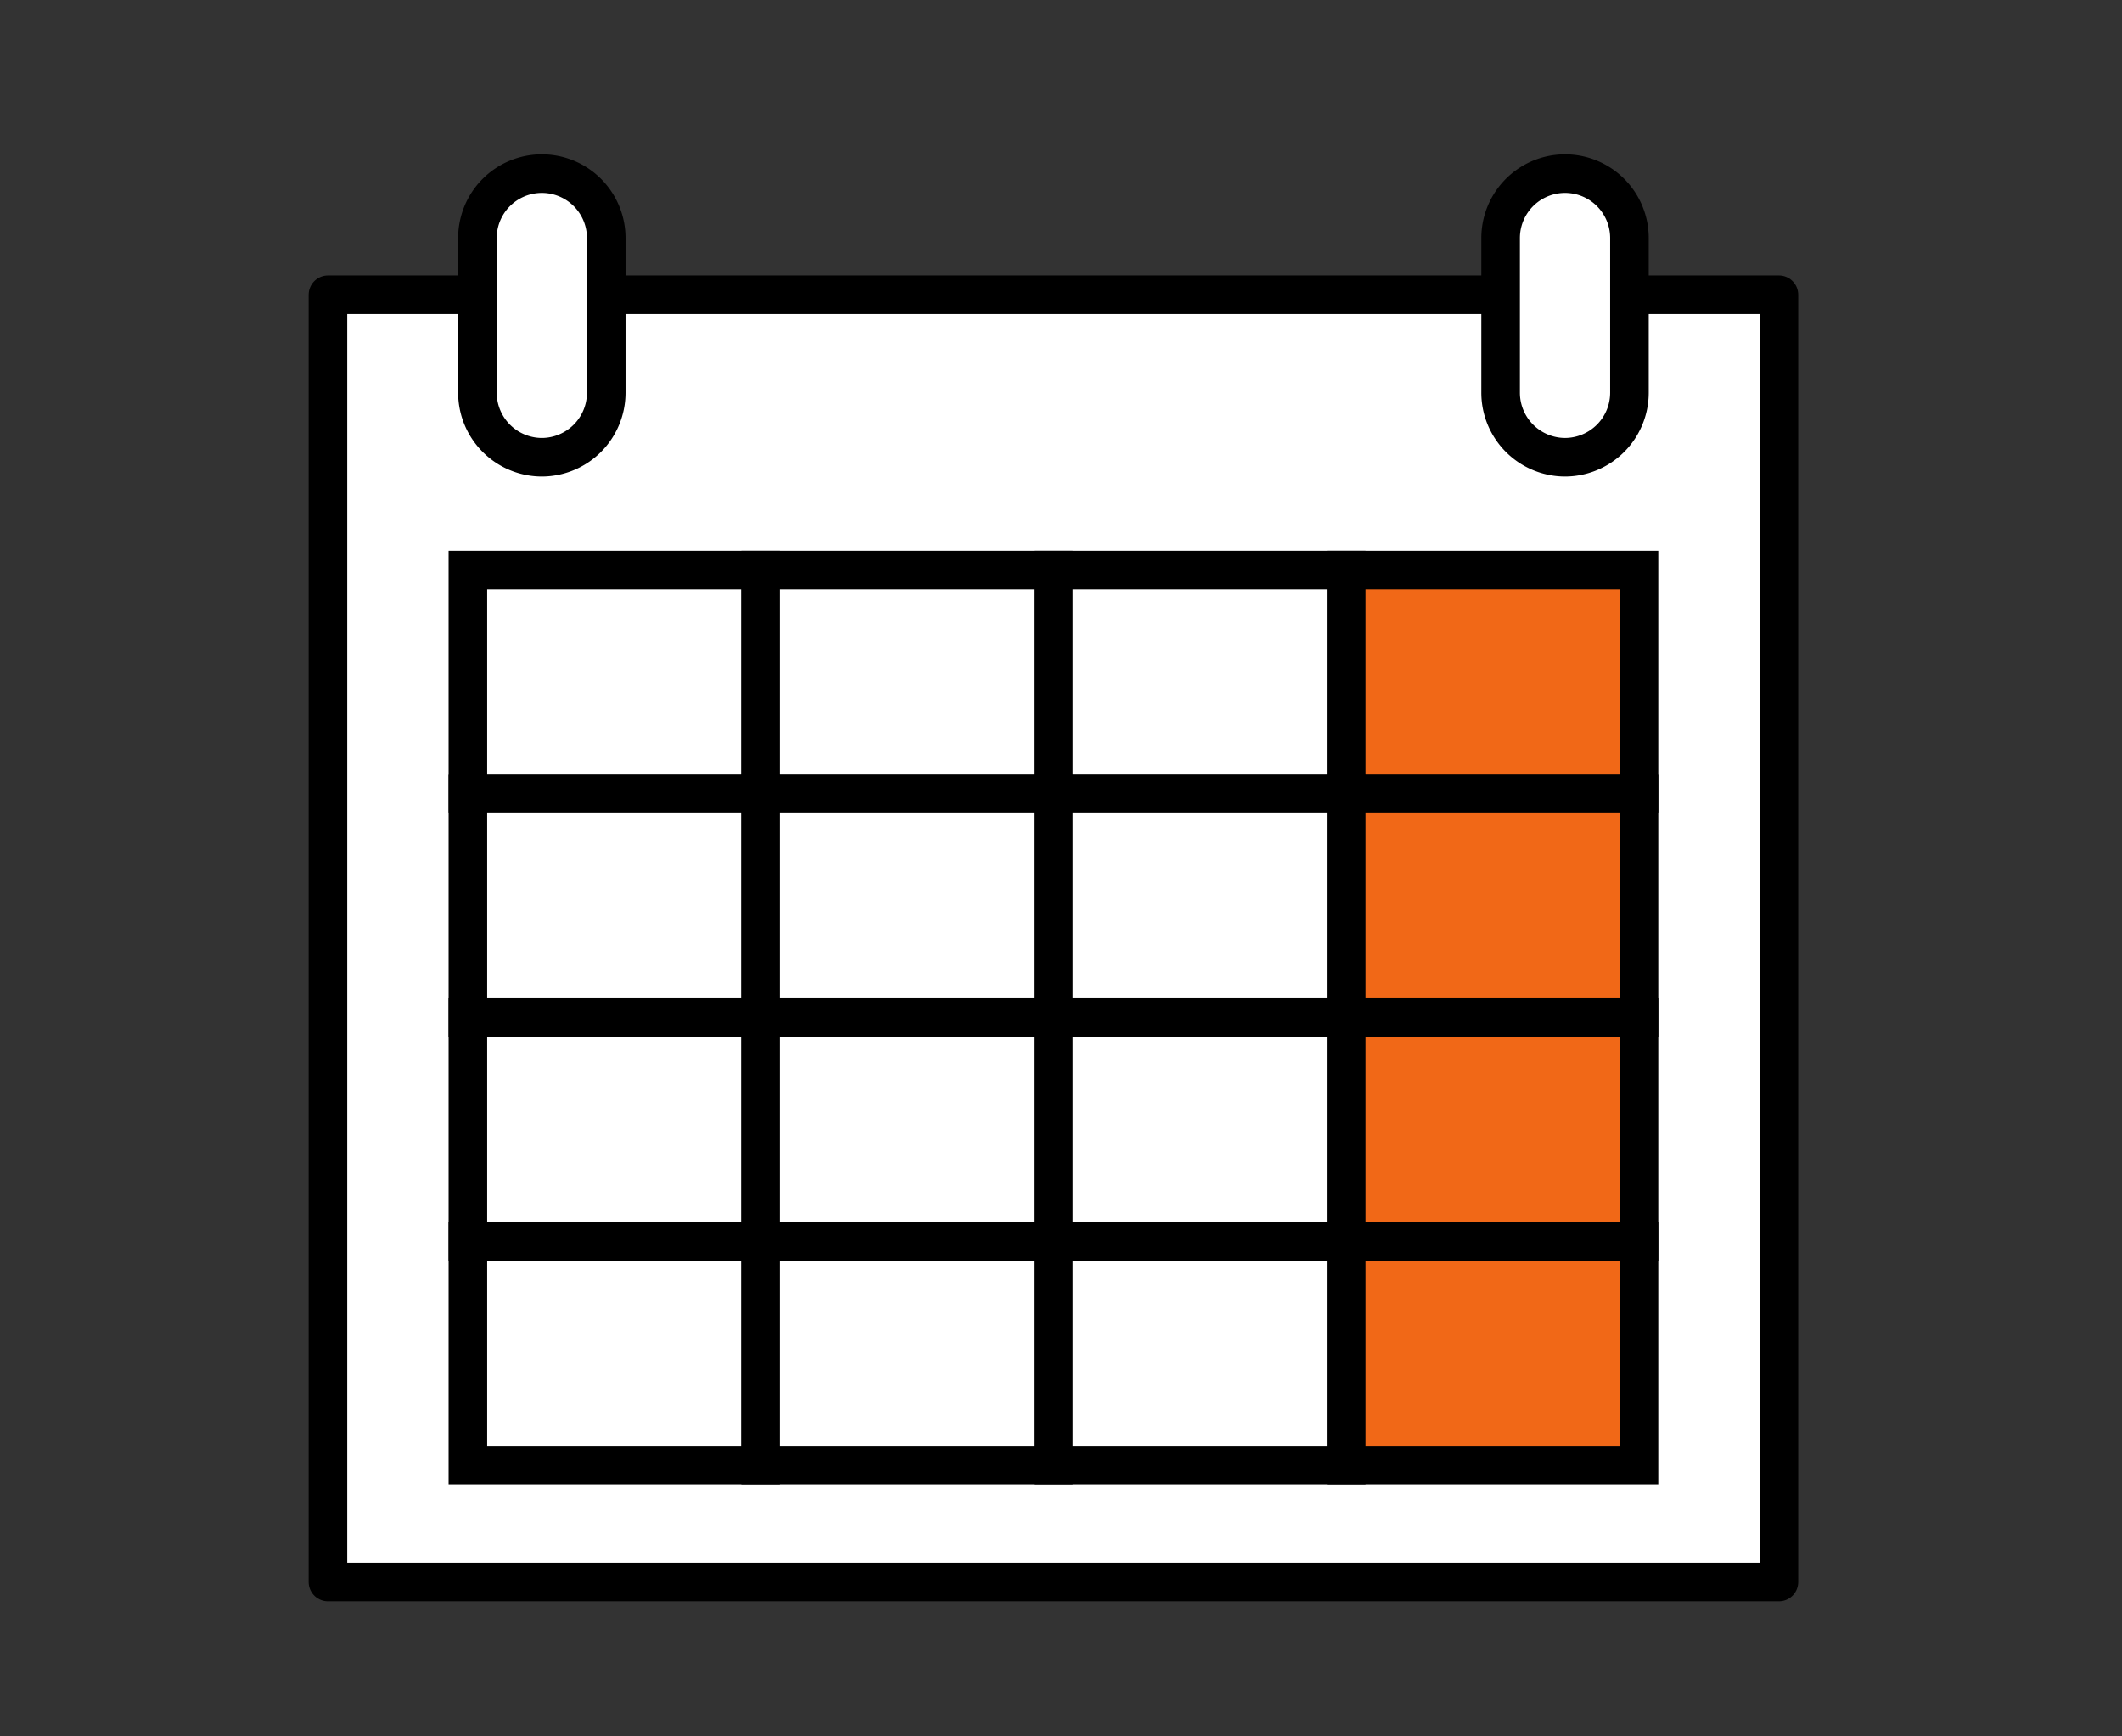 <svg xmlns="http://www.w3.org/2000/svg" xmlns:xlink="http://www.w3.org/1999/xlink" width="110" height="90" viewBox="0 0 110 90">
  <rect x="0" y="0" width="110" height="90" fill="#333333" stroke="none"/>
  <defs>
    <clipPath id="clip-path">
      <rect id="長方形_71" data-name="長方形 71" width="77.216" height="75" fill="none"/>
    </clipPath>
  </defs>
  <g id="グループ_36" data-name="グループ 36" transform="translate(-132 -663)">
    <g id="グループ_30" data-name="グループ 30" transform="translate(148 671)">
      <rect id="長方形_37" data-name="長方形 37" width="75.216" height="66.723" transform="translate(1 7.277)" fill="#fff"/>
      <g id="グループ_29" data-name="グループ 29">
        <g id="グループ_28" data-name="グループ 28" clip-path="url(#clip-path)">
          <rect id="長方形_38" data-name="長方形 38" width="75.216" height="66.723" transform="translate(1 7.277)" fill="none" stroke="#000" stroke-linecap="round" stroke-linejoin="round" stroke-width="2"/>
          <path id="パス_100" data-name="パス 100" d="M12.088,15.7h0a3.349,3.349,0,0,1-3.339-3.339V4.339a3.339,3.339,0,1,1,6.678,0v8.019A3.349,3.349,0,0,1,12.088,15.7" fill="#fff"/>
          <path id="パス_101" data-name="パス 101" d="M12.088,15.7h0a3.349,3.349,0,0,1-3.339-3.339V4.339a3.339,3.339,0,1,1,6.678,0v8.019A3.349,3.349,0,0,1,12.088,15.7Z" fill="none" stroke="#000" stroke-linecap="round" stroke-linejoin="round" stroke-width="2"/>
          <path id="パス_102" data-name="パス 102" d="M65.128,15.7h0a3.349,3.349,0,0,1-3.339-3.339V4.339a3.339,3.339,0,0,1,6.678,0v8.019A3.349,3.349,0,0,1,65.128,15.7" fill="#fff"/>
          <path id="パス_103" data-name="パス 103" d="M65.128,15.7h0a3.349,3.349,0,0,1-3.339-3.339V4.339a3.339,3.339,0,0,1,6.678,0v8.019A3.349,3.349,0,0,1,65.128,15.7Z" fill="none" stroke="#000" stroke-linecap="round" stroke-linejoin="round" stroke-width="2"/>
          <rect id="長方形_39" data-name="長方形 39" width="15.177" height="11.597" transform="translate(8.254 21.55)" fill="#fff"/>
          <rect id="長方形_40" data-name="長方形 40" width="15.177" height="11.597" transform="translate(8.254 21.55)" fill="none" stroke="#000" stroke-miterlimit="10" stroke-width="2"/>
          <rect id="長方形_41" data-name="長方形 41" width="15.177" height="11.597" transform="translate(23.431 21.55)" fill="#fff"/>
          <rect id="長方形_42" data-name="長方形 42" width="15.177" height="11.597" transform="translate(23.431 21.55)" fill="none" stroke="#000" stroke-miterlimit="10" stroke-width="2"/>
          <rect id="長方形_43" data-name="長方形 43" width="15.177" height="11.597" transform="translate(38.608 21.55)" fill="#fff"/>
          <rect id="長方形_44" data-name="長方形 44" width="15.177" height="11.597" transform="translate(38.608 21.55)" fill="none" stroke="#000" stroke-miterlimit="10" stroke-width="2"/>
          <rect id="長方形_45" data-name="長方形 45" width="15.177" height="11.597" transform="translate(53.785 21.55)" fill="#f16817"/>
          <rect id="長方形_46" data-name="長方形 46" width="15.177" height="11.597" transform="translate(53.785 21.55)" fill="none" stroke="#000" stroke-miterlimit="10" stroke-width="2"/>
          <rect id="長方形_47" data-name="長方形 47" width="15.177" height="11.597" transform="translate(8.254 33.146)" fill="#fff"/>
          <rect id="長方形_48" data-name="長方形 48" width="15.177" height="11.597" transform="translate(8.254 33.146)" fill="none" stroke="#000" stroke-miterlimit="10" stroke-width="2"/>
          <rect id="長方形_49" data-name="長方形 49" width="15.177" height="11.597" transform="translate(23.431 33.146)" fill="#fff"/>
          <rect id="長方形_50" data-name="長方形 50" width="15.177" height="11.597" transform="translate(23.431 33.146)" fill="none" stroke="#000" stroke-miterlimit="10" stroke-width="2"/>
          <rect id="長方形_51" data-name="長方形 51" width="15.177" height="11.597" transform="translate(38.608 33.146)" fill="#fff"/>
          <rect id="長方形_52" data-name="長方形 52" width="15.177" height="11.597" transform="translate(38.608 33.146)" fill="none" stroke="#000" stroke-miterlimit="10" stroke-width="2"/>
          <rect id="長方形_53" data-name="長方形 53" width="15.177" height="11.597" transform="translate(53.785 33.146)" fill="#f16817"/>
          <rect id="長方形_54" data-name="長方形 54" width="15.177" height="11.597" transform="translate(53.785 33.146)" fill="none" stroke="#000" stroke-miterlimit="10" stroke-width="2"/>
          <rect id="長方形_55" data-name="長方形 55" width="15.177" height="11.597" transform="translate(8.254 44.743)" fill="#fff"/>
          <rect id="長方形_56" data-name="長方形 56" width="15.177" height="11.597" transform="translate(8.254 44.743)" fill="none" stroke="#000" stroke-miterlimit="10" stroke-width="2"/>
          <rect id="長方形_57" data-name="長方形 57" width="15.177" height="11.597" transform="translate(23.431 44.743)" fill="#fff"/>
          <rect id="長方形_58" data-name="長方形 58" width="15.177" height="11.597" transform="translate(23.431 44.743)" fill="none" stroke="#000" stroke-miterlimit="10" stroke-width="2"/>
          <rect id="長方形_59" data-name="長方形 59" width="15.177" height="11.597" transform="translate(38.608 44.743)" fill="#fff"/>
          <rect id="長方形_60" data-name="長方形 60" width="15.177" height="11.597" transform="translate(38.608 44.743)" fill="none" stroke="#000" stroke-miterlimit="10" stroke-width="2"/>
          <rect id="長方形_61" data-name="長方形 61" width="15.177" height="11.597" transform="translate(53.785 44.743)" fill="#f16817"/>
          <rect id="長方形_62" data-name="長方形 62" width="15.177" height="11.597" transform="translate(53.785 44.743)" fill="none" stroke="#000" stroke-miterlimit="10" stroke-width="2"/>
          <rect id="長方形_63" data-name="長方形 63" width="15.177" height="11.597" transform="translate(8.254 56.34)" fill="#fff"/>
          <rect id="長方形_64" data-name="長方形 64" width="15.177" height="11.597" transform="translate(8.254 56.34)" fill="none" stroke="#000" stroke-miterlimit="10" stroke-width="2"/>
          <rect id="長方形_65" data-name="長方形 65" width="15.177" height="11.597" transform="translate(23.431 56.34)" fill="#fff"/>
          <rect id="長方形_66" data-name="長方形 66" width="15.177" height="11.597" transform="translate(23.431 56.34)" fill="none" stroke="#000" stroke-miterlimit="10" stroke-width="2"/>
          <rect id="長方形_67" data-name="長方形 67" width="15.177" height="11.597" transform="translate(38.608 56.34)" fill="#fff"/>
          <rect id="長方形_68" data-name="長方形 68" width="15.177" height="11.597" transform="translate(38.608 56.34)" fill="none" stroke="#000" stroke-miterlimit="10" stroke-width="2"/>
          <rect id="長方形_69" data-name="長方形 69" width="15.177" height="11.597" transform="translate(53.785 56.34)" fill="#f16817"/>
          <rect id="長方形_70" data-name="長方形 70" width="15.177" height="11.597" transform="translate(53.785 56.34)" fill="none" stroke="#000" stroke-miterlimit="10" stroke-width="2"/>
        </g>
      </g>
    </g>
    <rect id="長方形_95" data-name="長方形 95" width="110" height="90" transform="translate(132 663)" fill="none"/>
  </g>
</svg>
